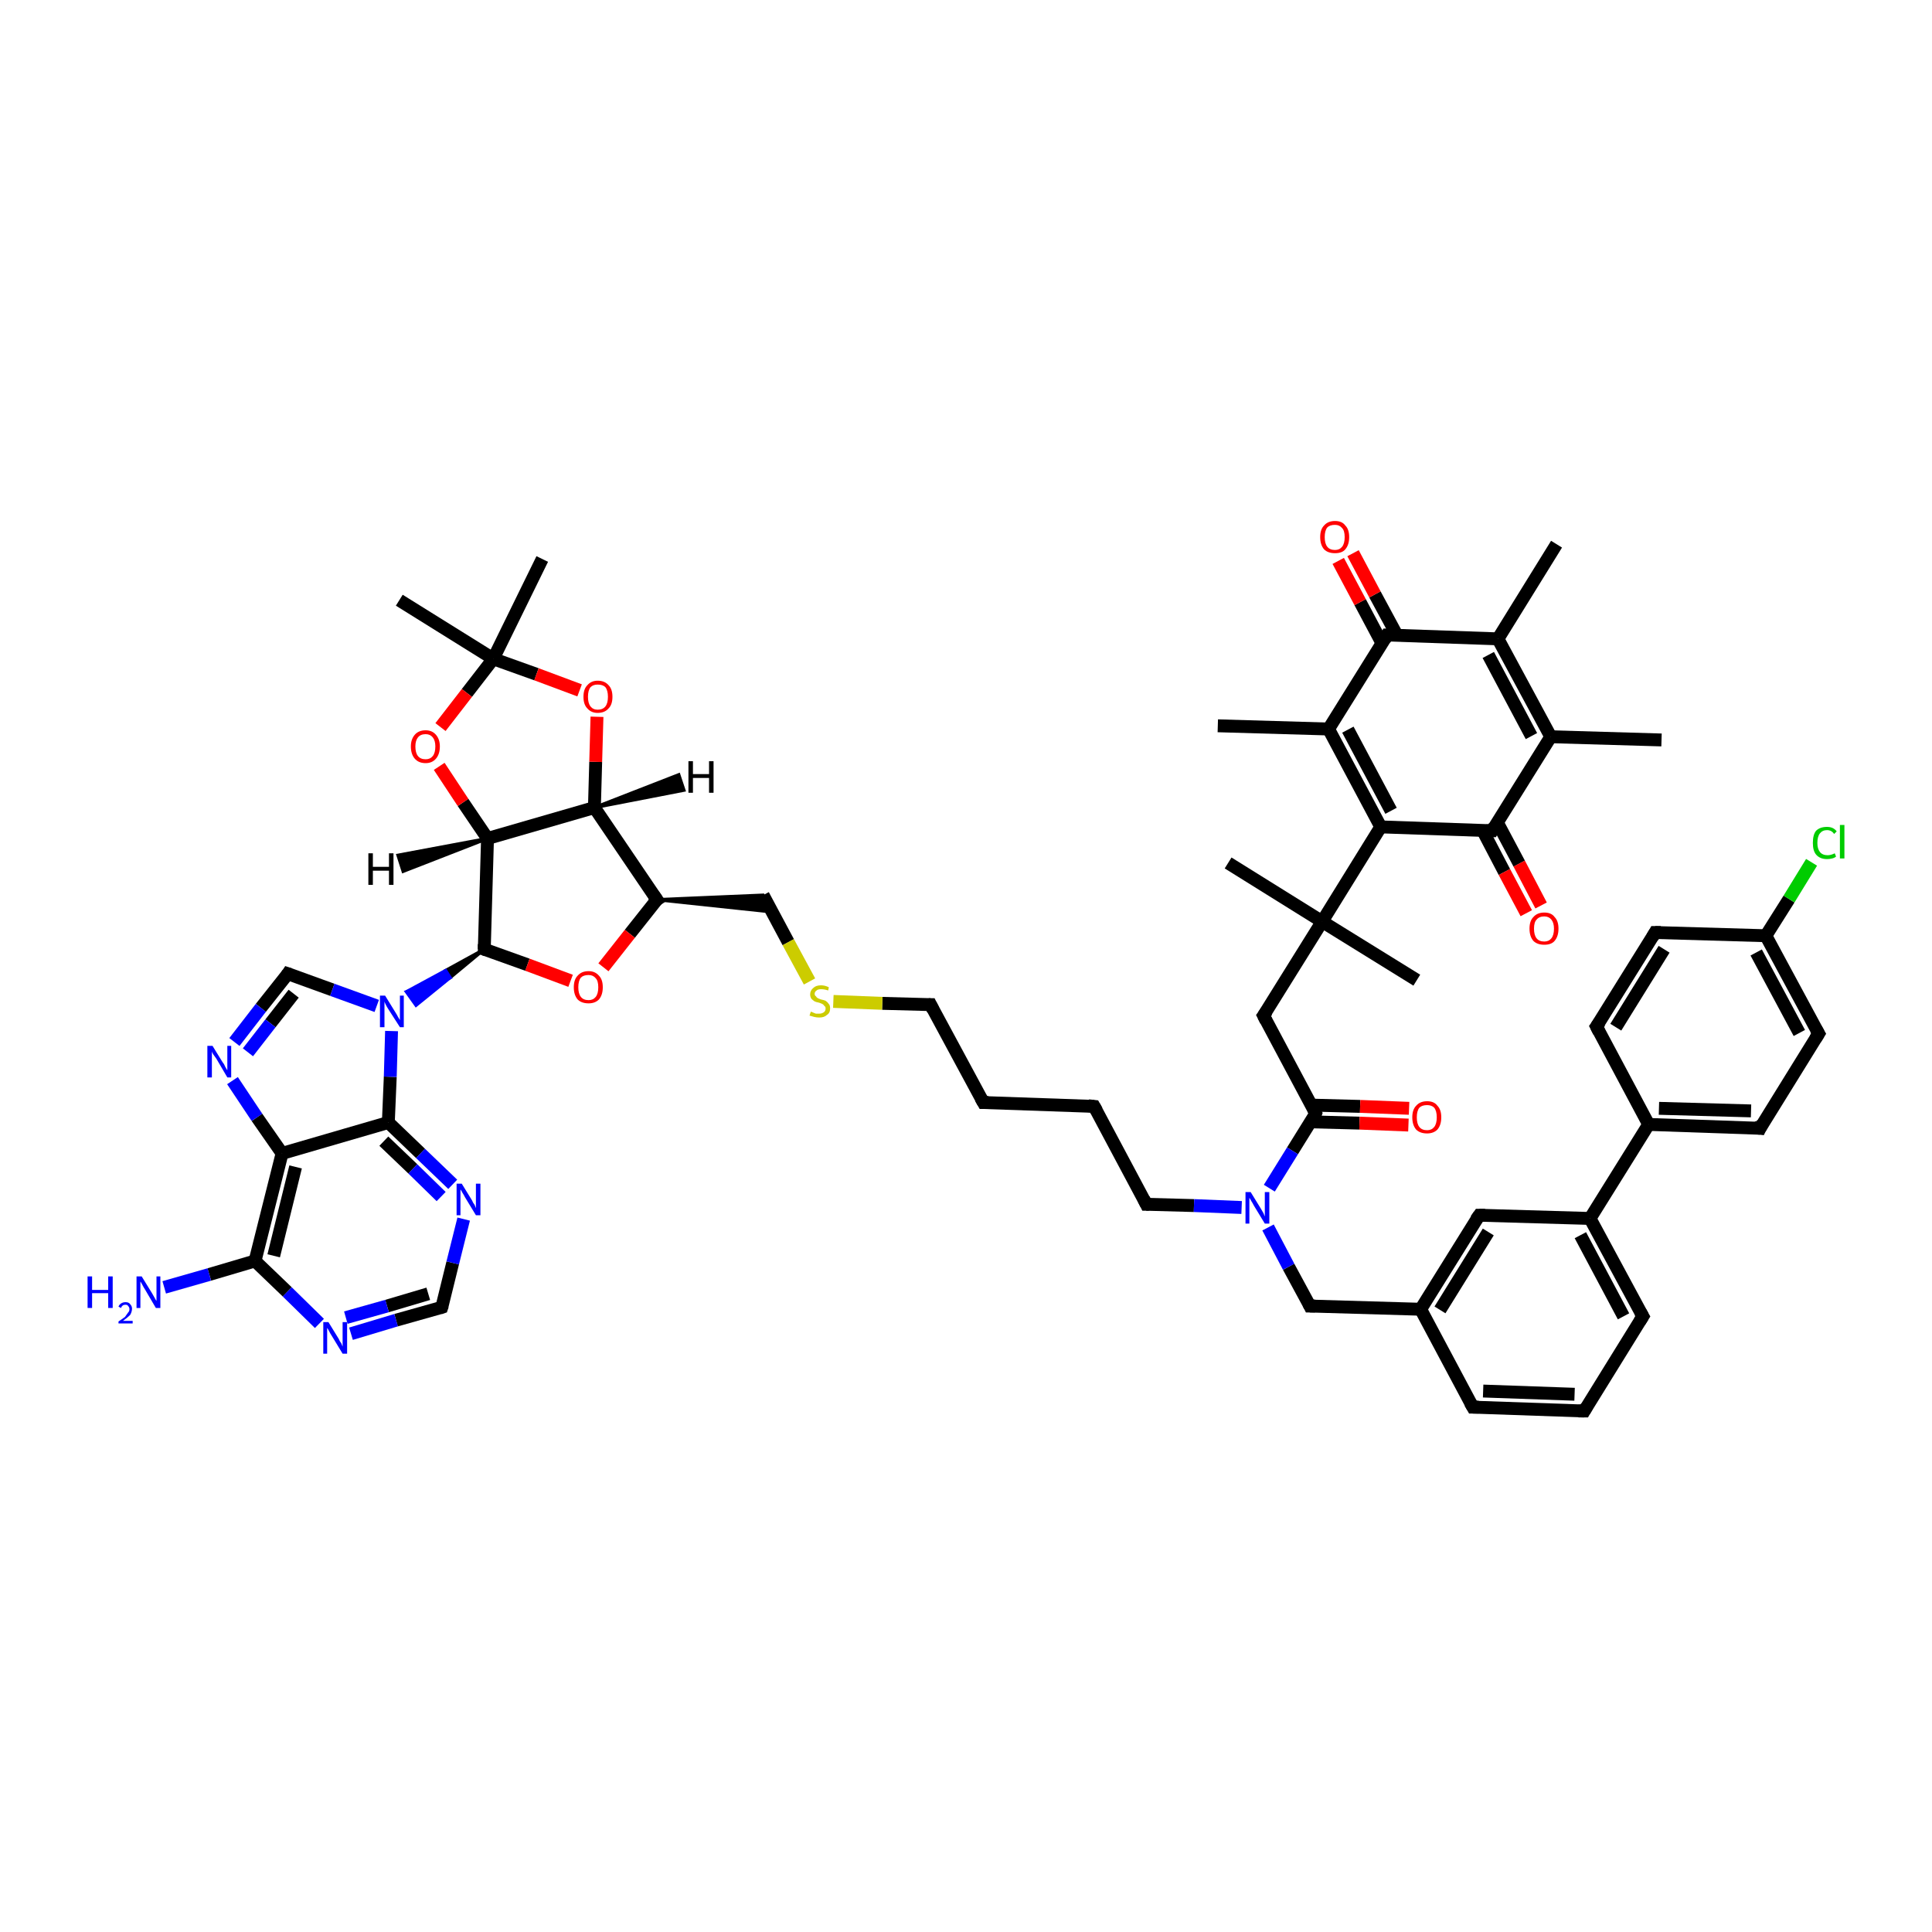 <?xml version='1.0' encoding='iso-8859-1'?>
<svg version='1.1' baseProfile='full'
              xmlns='http://www.w3.org/2000/svg'
                      xmlns:rdkit='http://www.rdkit.org/xml'
                      xmlns:xlink='http://www.w3.org/1999/xlink'
                  xml:space='preserve'
width='300px' height='300px' viewBox='0 0 300 300'>
<!-- END OF HEADER -->
<rect style='opacity:0;fill:#FFFFFF;stroke:none' width='900.0' height='300.0' x='0.0' y='0.0'> </rect>
<path class='bond-0 atom-0 atom-24' d='M 241.7,84.5 L 232.6,99.2' style='fill:none;fill-rule:evenodd;stroke:#000000;stroke-width:2.0px;stroke-linecap:butt;stroke-linejoin:miter;stroke-opacity:1' />
<path class='bond-1 atom-1 atom-25' d='M 258.0,114.9 L 240.8,114.4' style='fill:none;fill-rule:evenodd;stroke:#000000;stroke-width:2.0px;stroke-linecap:butt;stroke-linejoin:miter;stroke-opacity:1' />
<path class='bond-2 atom-2 atom-26' d='M 189.1,112.7 L 206.3,113.2' style='fill:none;fill-rule:evenodd;stroke:#000000;stroke-width:2.0px;stroke-linecap:butt;stroke-linejoin:miter;stroke-opacity:1' />
<path class='bond-3 atom-3 atom-42' d='M 220.0,152.2 L 205.3,143.1' style='fill:none;fill-rule:evenodd;stroke:#000000;stroke-width:2.0px;stroke-linecap:butt;stroke-linejoin:miter;stroke-opacity:1' />
<path class='bond-4 atom-4 atom-42' d='M 190.7,134.0 L 205.3,143.1' style='fill:none;fill-rule:evenodd;stroke:#000000;stroke-width:2.0px;stroke-linecap:butt;stroke-linejoin:miter;stroke-opacity:1' />
<path class='bond-5 atom-5 atom-43' d='M 84.2,86.8 L 76.6,102.3' style='fill:none;fill-rule:evenodd;stroke:#000000;stroke-width:2.0px;stroke-linecap:butt;stroke-linejoin:miter;stroke-opacity:1' />
<path class='bond-6 atom-6 atom-43' d='M 62.0,93.2 L 76.6,102.3' style='fill:none;fill-rule:evenodd;stroke:#000000;stroke-width:2.0px;stroke-linecap:butt;stroke-linejoin:miter;stroke-opacity:1' />
<path class='bond-7 atom-7 atom-8' d='M 169.9,171.8 L 152.7,171.2' style='fill:none;fill-rule:evenodd;stroke:#000000;stroke-width:2.0px;stroke-linecap:butt;stroke-linejoin:miter;stroke-opacity:1' />
<path class='bond-8 atom-7 atom-16' d='M 169.9,171.8 L 178.0,187.0' style='fill:none;fill-rule:evenodd;stroke:#000000;stroke-width:2.0px;stroke-linecap:butt;stroke-linejoin:miter;stroke-opacity:1' />
<path class='bond-9 atom-8 atom-17' d='M 152.7,171.2 L 144.5,156.0' style='fill:none;fill-rule:evenodd;stroke:#000000;stroke-width:2.0px;stroke-linecap:butt;stroke-linejoin:miter;stroke-opacity:1' />
<path class='bond-10 atom-9 atom-10' d='M 246.0,219.1 L 228.7,218.5' style='fill:none;fill-rule:evenodd;stroke:#000000;stroke-width:2.0px;stroke-linecap:butt;stroke-linejoin:miter;stroke-opacity:1' />
<path class='bond-10 atom-9 atom-10' d='M 244.5,216.5 L 230.3,216.0' style='fill:none;fill-rule:evenodd;stroke:#000000;stroke-width:2.0px;stroke-linecap:butt;stroke-linejoin:miter;stroke-opacity:1' />
<path class='bond-11 atom-9 atom-11' d='M 246.0,219.1 L 255.1,204.4' style='fill:none;fill-rule:evenodd;stroke:#000000;stroke-width:2.0px;stroke-linecap:butt;stroke-linejoin:miter;stroke-opacity:1' />
<path class='bond-12 atom-10 atom-27' d='M 228.7,218.5 L 220.6,203.3' style='fill:none;fill-rule:evenodd;stroke:#000000;stroke-width:2.0px;stroke-linecap:butt;stroke-linejoin:miter;stroke-opacity:1' />
<path class='bond-13 atom-11 atom-29' d='M 255.1,204.4 L 246.9,189.2' style='fill:none;fill-rule:evenodd;stroke:#000000;stroke-width:2.0px;stroke-linecap:butt;stroke-linejoin:miter;stroke-opacity:1' />
<path class='bond-13 atom-11 atom-29' d='M 252.1,204.4 L 245.4,191.8' style='fill:none;fill-rule:evenodd;stroke:#000000;stroke-width:2.0px;stroke-linecap:butt;stroke-linejoin:miter;stroke-opacity:1' />
<path class='bond-14 atom-12 atom-14' d='M 247.9,159.4 L 257.0,144.8' style='fill:none;fill-rule:evenodd;stroke:#000000;stroke-width:2.0px;stroke-linecap:butt;stroke-linejoin:miter;stroke-opacity:1' />
<path class='bond-14 atom-12 atom-14' d='M 250.9,159.5 L 258.4,147.4' style='fill:none;fill-rule:evenodd;stroke:#000000;stroke-width:2.0px;stroke-linecap:butt;stroke-linejoin:miter;stroke-opacity:1' />
<path class='bond-15 atom-12 atom-28' d='M 247.9,159.4 L 256.0,174.6' style='fill:none;fill-rule:evenodd;stroke:#000000;stroke-width:2.0px;stroke-linecap:butt;stroke-linejoin:miter;stroke-opacity:1' />
<path class='bond-16 atom-13 atom-15' d='M 273.3,175.2 L 282.4,160.5' style='fill:none;fill-rule:evenodd;stroke:#000000;stroke-width:2.0px;stroke-linecap:butt;stroke-linejoin:miter;stroke-opacity:1' />
<path class='bond-17 atom-13 atom-28' d='M 273.3,175.2 L 256.0,174.6' style='fill:none;fill-rule:evenodd;stroke:#000000;stroke-width:2.0px;stroke-linecap:butt;stroke-linejoin:miter;stroke-opacity:1' />
<path class='bond-17 atom-13 atom-28' d='M 271.9,172.5 L 257.6,172.1' style='fill:none;fill-rule:evenodd;stroke:#000000;stroke-width:2.0px;stroke-linecap:butt;stroke-linejoin:miter;stroke-opacity:1' />
<path class='bond-18 atom-14 atom-30' d='M 257.0,144.8 L 274.2,145.3' style='fill:none;fill-rule:evenodd;stroke:#000000;stroke-width:2.0px;stroke-linecap:butt;stroke-linejoin:miter;stroke-opacity:1' />
<path class='bond-19 atom-15 atom-30' d='M 282.4,160.5 L 274.2,145.3' style='fill:none;fill-rule:evenodd;stroke:#000000;stroke-width:2.0px;stroke-linecap:butt;stroke-linejoin:miter;stroke-opacity:1' />
<path class='bond-19 atom-15 atom-30' d='M 279.4,160.4 L 272.7,147.9' style='fill:none;fill-rule:evenodd;stroke:#000000;stroke-width:2.0px;stroke-linecap:butt;stroke-linejoin:miter;stroke-opacity:1' />
<path class='bond-20 atom-16 atom-49' d='M 178.0,187.0 L 185.4,187.2' style='fill:none;fill-rule:evenodd;stroke:#000000;stroke-width:2.0px;stroke-linecap:butt;stroke-linejoin:miter;stroke-opacity:1' />
<path class='bond-20 atom-16 atom-49' d='M 185.4,187.2 L 192.8,187.5' style='fill:none;fill-rule:evenodd;stroke:#0000FF;stroke-width:2.0px;stroke-linecap:butt;stroke-linejoin:miter;stroke-opacity:1' />
<path class='bond-21 atom-17 atom-57' d='M 144.5,156.0 L 137.0,155.8' style='fill:none;fill-rule:evenodd;stroke:#000000;stroke-width:2.0px;stroke-linecap:butt;stroke-linejoin:miter;stroke-opacity:1' />
<path class='bond-21 atom-17 atom-57' d='M 137.0,155.8 L 129.4,155.5' style='fill:none;fill-rule:evenodd;stroke:#CCCC00;stroke-width:2.0px;stroke-linecap:butt;stroke-linejoin:miter;stroke-opacity:1' />
<path class='bond-22 atom-18 atom-27' d='M 229.7,188.7 L 220.6,203.3' style='fill:none;fill-rule:evenodd;stroke:#000000;stroke-width:2.0px;stroke-linecap:butt;stroke-linejoin:miter;stroke-opacity:1' />
<path class='bond-22 atom-18 atom-27' d='M 231.1,191.3 L 223.6,203.4' style='fill:none;fill-rule:evenodd;stroke:#000000;stroke-width:2.0px;stroke-linecap:butt;stroke-linejoin:miter;stroke-opacity:1' />
<path class='bond-23 atom-18 atom-29' d='M 229.7,188.7 L 246.9,189.2' style='fill:none;fill-rule:evenodd;stroke:#000000;stroke-width:2.0px;stroke-linecap:butt;stroke-linejoin:miter;stroke-opacity:1' />
<path class='bond-24 atom-19 atom-32' d='M 196.2,157.7 L 204.3,172.9' style='fill:none;fill-rule:evenodd;stroke:#000000;stroke-width:2.0px;stroke-linecap:butt;stroke-linejoin:miter;stroke-opacity:1' />
<path class='bond-25 atom-19 atom-42' d='M 196.2,157.7 L 205.3,143.1' style='fill:none;fill-rule:evenodd;stroke:#000000;stroke-width:2.0px;stroke-linecap:butt;stroke-linejoin:miter;stroke-opacity:1' />
<path class='bond-26 atom-20 atom-27' d='M 203.4,202.8 L 220.6,203.3' style='fill:none;fill-rule:evenodd;stroke:#000000;stroke-width:2.0px;stroke-linecap:butt;stroke-linejoin:miter;stroke-opacity:1' />
<path class='bond-27 atom-20 atom-49' d='M 203.4,202.8 L 200.1,196.7' style='fill:none;fill-rule:evenodd;stroke:#000000;stroke-width:2.0px;stroke-linecap:butt;stroke-linejoin:miter;stroke-opacity:1' />
<path class='bond-27 atom-20 atom-49' d='M 200.1,196.7 L 196.9,190.6' style='fill:none;fill-rule:evenodd;stroke:#0000FF;stroke-width:2.0px;stroke-linecap:butt;stroke-linejoin:miter;stroke-opacity:1' />
<path class='bond-28 atom-31 atom-21' d='M 102.0,139.7 L 118.5,139.0 L 119.9,141.6 Z' style='fill:#000000;fill-rule:evenodd;fill-opacity:1;stroke:#000000;stroke-width:0.5px;stroke-linecap:butt;stroke-linejoin:miter;stroke-opacity:1;' />
<path class='bond-29 atom-21 atom-57' d='M 118.5,139.0 L 122.4,146.3' style='fill:none;fill-rule:evenodd;stroke:#000000;stroke-width:2.0px;stroke-linecap:butt;stroke-linejoin:miter;stroke-opacity:1' />
<path class='bond-29 atom-21 atom-57' d='M 122.4,146.3 L 125.7,152.4' style='fill:none;fill-rule:evenodd;stroke:#CCCC00;stroke-width:2.0px;stroke-linecap:butt;stroke-linejoin:miter;stroke-opacity:1' />
<path class='bond-30 atom-22 atom-46' d='M 68.6,203.0 L 61.5,205.0' style='fill:none;fill-rule:evenodd;stroke:#000000;stroke-width:2.0px;stroke-linecap:butt;stroke-linejoin:miter;stroke-opacity:1' />
<path class='bond-30 atom-22 atom-46' d='M 61.5,205.0 L 54.5,207.1' style='fill:none;fill-rule:evenodd;stroke:#0000FF;stroke-width:2.0px;stroke-linecap:butt;stroke-linejoin:miter;stroke-opacity:1' />
<path class='bond-30 atom-22 atom-46' d='M 66.5,200.9 L 60.1,202.8' style='fill:none;fill-rule:evenodd;stroke:#000000;stroke-width:2.0px;stroke-linecap:butt;stroke-linejoin:miter;stroke-opacity:1' />
<path class='bond-30 atom-22 atom-46' d='M 60.1,202.8 L 53.7,204.6' style='fill:none;fill-rule:evenodd;stroke:#0000FF;stroke-width:2.0px;stroke-linecap:butt;stroke-linejoin:miter;stroke-opacity:1' />
<path class='bond-31 atom-22 atom-47' d='M 68.6,203.0 L 70.3,196.1' style='fill:none;fill-rule:evenodd;stroke:#000000;stroke-width:2.0px;stroke-linecap:butt;stroke-linejoin:miter;stroke-opacity:1' />
<path class='bond-31 atom-22 atom-47' d='M 70.3,196.1 L 72.0,189.3' style='fill:none;fill-rule:evenodd;stroke:#0000FF;stroke-width:2.0px;stroke-linecap:butt;stroke-linejoin:miter;stroke-opacity:1' />
<path class='bond-32 atom-23 atom-48' d='M 44.7,151.2 L 40.5,156.5' style='fill:none;fill-rule:evenodd;stroke:#000000;stroke-width:2.0px;stroke-linecap:butt;stroke-linejoin:miter;stroke-opacity:1' />
<path class='bond-32 atom-23 atom-48' d='M 40.5,156.5 L 36.4,161.8' style='fill:none;fill-rule:evenodd;stroke:#0000FF;stroke-width:2.0px;stroke-linecap:butt;stroke-linejoin:miter;stroke-opacity:1' />
<path class='bond-32 atom-23 atom-48' d='M 45.6,154.3 L 42.0,158.9' style='fill:none;fill-rule:evenodd;stroke:#000000;stroke-width:2.0px;stroke-linecap:butt;stroke-linejoin:miter;stroke-opacity:1' />
<path class='bond-32 atom-23 atom-48' d='M 42.0,158.9 L 38.5,163.4' style='fill:none;fill-rule:evenodd;stroke:#0000FF;stroke-width:2.0px;stroke-linecap:butt;stroke-linejoin:miter;stroke-opacity:1' />
<path class='bond-33 atom-23 atom-50' d='M 44.7,151.2 L 51.6,153.7' style='fill:none;fill-rule:evenodd;stroke:#000000;stroke-width:2.0px;stroke-linecap:butt;stroke-linejoin:miter;stroke-opacity:1' />
<path class='bond-33 atom-23 atom-50' d='M 51.6,153.7 L 58.5,156.2' style='fill:none;fill-rule:evenodd;stroke:#0000FF;stroke-width:2.0px;stroke-linecap:butt;stroke-linejoin:miter;stroke-opacity:1' />
<path class='bond-34 atom-24 atom-25' d='M 232.6,99.2 L 240.8,114.4' style='fill:none;fill-rule:evenodd;stroke:#000000;stroke-width:2.0px;stroke-linecap:butt;stroke-linejoin:miter;stroke-opacity:1' />
<path class='bond-34 atom-24 atom-25' d='M 231.1,101.7 L 237.8,114.3' style='fill:none;fill-rule:evenodd;stroke:#000000;stroke-width:2.0px;stroke-linecap:butt;stroke-linejoin:miter;stroke-opacity:1' />
<path class='bond-35 atom-24 atom-35' d='M 232.6,99.2 L 215.4,98.6' style='fill:none;fill-rule:evenodd;stroke:#000000;stroke-width:2.0px;stroke-linecap:butt;stroke-linejoin:miter;stroke-opacity:1' />
<path class='bond-36 atom-25 atom-36' d='M 240.8,114.4 L 231.7,129.0' style='fill:none;fill-rule:evenodd;stroke:#000000;stroke-width:2.0px;stroke-linecap:butt;stroke-linejoin:miter;stroke-opacity:1' />
<path class='bond-37 atom-26 atom-33' d='M 206.3,113.2 L 214.4,128.4' style='fill:none;fill-rule:evenodd;stroke:#000000;stroke-width:2.0px;stroke-linecap:butt;stroke-linejoin:miter;stroke-opacity:1' />
<path class='bond-37 atom-26 atom-33' d='M 209.3,113.3 L 216.0,125.9' style='fill:none;fill-rule:evenodd;stroke:#000000;stroke-width:2.0px;stroke-linecap:butt;stroke-linejoin:miter;stroke-opacity:1' />
<path class='bond-38 atom-26 atom-35' d='M 206.3,113.2 L 215.4,98.6' style='fill:none;fill-rule:evenodd;stroke:#000000;stroke-width:2.0px;stroke-linecap:butt;stroke-linejoin:miter;stroke-opacity:1' />
<path class='bond-39 atom-28 atom-29' d='M 256.0,174.6 L 246.9,189.2' style='fill:none;fill-rule:evenodd;stroke:#000000;stroke-width:2.0px;stroke-linecap:butt;stroke-linejoin:miter;stroke-opacity:1' />
<path class='bond-40 atom-30 atom-44' d='M 274.2,145.3 L 277.8,139.6' style='fill:none;fill-rule:evenodd;stroke:#000000;stroke-width:2.0px;stroke-linecap:butt;stroke-linejoin:miter;stroke-opacity:1' />
<path class='bond-40 atom-30 atom-44' d='M 277.8,139.6 L 281.3,133.9' style='fill:none;fill-rule:evenodd;stroke:#00CC00;stroke-width:2.0px;stroke-linecap:butt;stroke-linejoin:miter;stroke-opacity:1' />
<path class='bond-41 atom-31 atom-37' d='M 102.0,139.7 L 92.3,125.4' style='fill:none;fill-rule:evenodd;stroke:#000000;stroke-width:2.0px;stroke-linecap:butt;stroke-linejoin:miter;stroke-opacity:1' />
<path class='bond-42 atom-31 atom-54' d='M 102.0,139.7 L 97.8,145.0' style='fill:none;fill-rule:evenodd;stroke:#000000;stroke-width:2.0px;stroke-linecap:butt;stroke-linejoin:miter;stroke-opacity:1' />
<path class='bond-42 atom-31 atom-54' d='M 97.8,145.0 L 93.7,150.2' style='fill:none;fill-rule:evenodd;stroke:#FF0000;stroke-width:2.0px;stroke-linecap:butt;stroke-linejoin:miter;stroke-opacity:1' />
<path class='bond-43 atom-32 atom-49' d='M 204.3,172.9 L 200.7,178.7' style='fill:none;fill-rule:evenodd;stroke:#000000;stroke-width:2.0px;stroke-linecap:butt;stroke-linejoin:miter;stroke-opacity:1' />
<path class='bond-43 atom-32 atom-49' d='M 200.7,178.7 L 197.1,184.5' style='fill:none;fill-rule:evenodd;stroke:#0000FF;stroke-width:2.0px;stroke-linecap:butt;stroke-linejoin:miter;stroke-opacity:1' />
<path class='bond-44 atom-32 atom-51' d='M 203.6,174.2 L 211.1,174.4' style='fill:none;fill-rule:evenodd;stroke:#000000;stroke-width:2.0px;stroke-linecap:butt;stroke-linejoin:miter;stroke-opacity:1' />
<path class='bond-44 atom-32 atom-51' d='M 211.1,174.4 L 218.7,174.7' style='fill:none;fill-rule:evenodd;stroke:#FF0000;stroke-width:2.0px;stroke-linecap:butt;stroke-linejoin:miter;stroke-opacity:1' />
<path class='bond-44 atom-32 atom-51' d='M 203.6,171.6 L 211.2,171.8' style='fill:none;fill-rule:evenodd;stroke:#000000;stroke-width:2.0px;stroke-linecap:butt;stroke-linejoin:miter;stroke-opacity:1' />
<path class='bond-44 atom-32 atom-51' d='M 211.2,171.8 L 218.8,172.1' style='fill:none;fill-rule:evenodd;stroke:#FF0000;stroke-width:2.0px;stroke-linecap:butt;stroke-linejoin:miter;stroke-opacity:1' />
<path class='bond-45 atom-33 atom-36' d='M 214.4,128.4 L 231.7,129.0' style='fill:none;fill-rule:evenodd;stroke:#000000;stroke-width:2.0px;stroke-linecap:butt;stroke-linejoin:miter;stroke-opacity:1' />
<path class='bond-46 atom-33 atom-42' d='M 214.4,128.4 L 205.3,143.1' style='fill:none;fill-rule:evenodd;stroke:#000000;stroke-width:2.0px;stroke-linecap:butt;stroke-linejoin:miter;stroke-opacity:1' />
<path class='bond-47 atom-34 atom-39' d='M 43.8,179.1 L 39.6,195.8' style='fill:none;fill-rule:evenodd;stroke:#000000;stroke-width:2.0px;stroke-linecap:butt;stroke-linejoin:miter;stroke-opacity:1' />
<path class='bond-47 atom-34 atom-39' d='M 45.9,181.2 L 42.5,195.0' style='fill:none;fill-rule:evenodd;stroke:#000000;stroke-width:2.0px;stroke-linecap:butt;stroke-linejoin:miter;stroke-opacity:1' />
<path class='bond-48 atom-34 atom-40' d='M 43.8,179.1 L 60.3,174.3' style='fill:none;fill-rule:evenodd;stroke:#000000;stroke-width:2.0px;stroke-linecap:butt;stroke-linejoin:miter;stroke-opacity:1' />
<path class='bond-49 atom-34 atom-48' d='M 43.8,179.1 L 39.9,173.5' style='fill:none;fill-rule:evenodd;stroke:#000000;stroke-width:2.0px;stroke-linecap:butt;stroke-linejoin:miter;stroke-opacity:1' />
<path class='bond-49 atom-34 atom-48' d='M 39.9,173.5 L 36.1,167.8' style='fill:none;fill-rule:evenodd;stroke:#0000FF;stroke-width:2.0px;stroke-linecap:butt;stroke-linejoin:miter;stroke-opacity:1' />
<path class='bond-50 atom-35 atom-52' d='M 216.9,98.6 L 213.5,92.3' style='fill:none;fill-rule:evenodd;stroke:#000000;stroke-width:2.0px;stroke-linecap:butt;stroke-linejoin:miter;stroke-opacity:1' />
<path class='bond-50 atom-35 atom-52' d='M 213.5,92.3 L 210.1,85.9' style='fill:none;fill-rule:evenodd;stroke:#FF0000;stroke-width:2.0px;stroke-linecap:butt;stroke-linejoin:miter;stroke-opacity:1' />
<path class='bond-50 atom-35 atom-52' d='M 214.6,99.9 L 211.2,93.5' style='fill:none;fill-rule:evenodd;stroke:#000000;stroke-width:2.0px;stroke-linecap:butt;stroke-linejoin:miter;stroke-opacity:1' />
<path class='bond-50 atom-35 atom-52' d='M 211.2,93.5 L 207.8,87.1' style='fill:none;fill-rule:evenodd;stroke:#FF0000;stroke-width:2.0px;stroke-linecap:butt;stroke-linejoin:miter;stroke-opacity:1' />
<path class='bond-51 atom-36 atom-53' d='M 230.2,128.9 L 233.6,135.4' style='fill:none;fill-rule:evenodd;stroke:#000000;stroke-width:2.0px;stroke-linecap:butt;stroke-linejoin:miter;stroke-opacity:1' />
<path class='bond-51 atom-36 atom-53' d='M 233.6,135.4 L 237.0,141.8' style='fill:none;fill-rule:evenodd;stroke:#FF0000;stroke-width:2.0px;stroke-linecap:butt;stroke-linejoin:miter;stroke-opacity:1' />
<path class='bond-51 atom-36 atom-53' d='M 232.5,127.7 L 235.9,134.1' style='fill:none;fill-rule:evenodd;stroke:#000000;stroke-width:2.0px;stroke-linecap:butt;stroke-linejoin:miter;stroke-opacity:1' />
<path class='bond-51 atom-36 atom-53' d='M 235.9,134.1 L 239.3,140.6' style='fill:none;fill-rule:evenodd;stroke:#FF0000;stroke-width:2.0px;stroke-linecap:butt;stroke-linejoin:miter;stroke-opacity:1' />
<path class='bond-52 atom-37 atom-38' d='M 92.3,125.4 L 75.7,130.2' style='fill:none;fill-rule:evenodd;stroke:#000000;stroke-width:2.0px;stroke-linecap:butt;stroke-linejoin:miter;stroke-opacity:1' />
<path class='bond-53 atom-37 atom-55' d='M 92.3,125.4 L 92.5,118.3' style='fill:none;fill-rule:evenodd;stroke:#000000;stroke-width:2.0px;stroke-linecap:butt;stroke-linejoin:miter;stroke-opacity:1' />
<path class='bond-53 atom-37 atom-55' d='M 92.5,118.3 L 92.7,111.3' style='fill:none;fill-rule:evenodd;stroke:#FF0000;stroke-width:2.0px;stroke-linecap:butt;stroke-linejoin:miter;stroke-opacity:1' />
<path class='bond-54 atom-38 atom-41' d='M 75.7,130.2 L 75.2,147.4' style='fill:none;fill-rule:evenodd;stroke:#000000;stroke-width:2.0px;stroke-linecap:butt;stroke-linejoin:miter;stroke-opacity:1' />
<path class='bond-55 atom-38 atom-56' d='M 75.7,130.2 L 71.9,124.6' style='fill:none;fill-rule:evenodd;stroke:#000000;stroke-width:2.0px;stroke-linecap:butt;stroke-linejoin:miter;stroke-opacity:1' />
<path class='bond-55 atom-38 atom-56' d='M 71.9,124.6 L 68.2,119.0' style='fill:none;fill-rule:evenodd;stroke:#FF0000;stroke-width:2.0px;stroke-linecap:butt;stroke-linejoin:miter;stroke-opacity:1' />
<path class='bond-56 atom-39 atom-45' d='M 39.6,195.8 L 32.5,197.9' style='fill:none;fill-rule:evenodd;stroke:#000000;stroke-width:2.0px;stroke-linecap:butt;stroke-linejoin:miter;stroke-opacity:1' />
<path class='bond-56 atom-39 atom-45' d='M 32.5,197.9 L 25.5,199.9' style='fill:none;fill-rule:evenodd;stroke:#0000FF;stroke-width:2.0px;stroke-linecap:butt;stroke-linejoin:miter;stroke-opacity:1' />
<path class='bond-57 atom-39 atom-46' d='M 39.6,195.8 L 44.6,200.6' style='fill:none;fill-rule:evenodd;stroke:#000000;stroke-width:2.0px;stroke-linecap:butt;stroke-linejoin:miter;stroke-opacity:1' />
<path class='bond-57 atom-39 atom-46' d='M 44.6,200.6 L 49.6,205.5' style='fill:none;fill-rule:evenodd;stroke:#0000FF;stroke-width:2.0px;stroke-linecap:butt;stroke-linejoin:miter;stroke-opacity:1' />
<path class='bond-58 atom-40 atom-47' d='M 60.3,174.3 L 65.3,179.1' style='fill:none;fill-rule:evenodd;stroke:#000000;stroke-width:2.0px;stroke-linecap:butt;stroke-linejoin:miter;stroke-opacity:1' />
<path class='bond-58 atom-40 atom-47' d='M 65.3,179.1 L 70.3,183.9' style='fill:none;fill-rule:evenodd;stroke:#0000FF;stroke-width:2.0px;stroke-linecap:butt;stroke-linejoin:miter;stroke-opacity:1' />
<path class='bond-58 atom-40 atom-47' d='M 59.6,177.2 L 64.1,181.5' style='fill:none;fill-rule:evenodd;stroke:#000000;stroke-width:2.0px;stroke-linecap:butt;stroke-linejoin:miter;stroke-opacity:1' />
<path class='bond-58 atom-40 atom-47' d='M 64.1,181.5 L 68.5,185.8' style='fill:none;fill-rule:evenodd;stroke:#0000FF;stroke-width:2.0px;stroke-linecap:butt;stroke-linejoin:miter;stroke-opacity:1' />
<path class='bond-59 atom-40 atom-50' d='M 60.3,174.3 L 60.6,167.2' style='fill:none;fill-rule:evenodd;stroke:#000000;stroke-width:2.0px;stroke-linecap:butt;stroke-linejoin:miter;stroke-opacity:1' />
<path class='bond-59 atom-40 atom-50' d='M 60.6,167.2 L 60.8,160.1' style='fill:none;fill-rule:evenodd;stroke:#0000FF;stroke-width:2.0px;stroke-linecap:butt;stroke-linejoin:miter;stroke-opacity:1' />
<path class='bond-60 atom-41 atom-50' d='M 75.2,147.4 L 69.9,151.8 L 69.2,150.7 Z' style='fill:#000000;fill-rule:evenodd;fill-opacity:1;stroke:#000000;stroke-width:0.5px;stroke-linecap:butt;stroke-linejoin:miter;stroke-opacity:1;' />
<path class='bond-60 atom-41 atom-50' d='M 69.9,151.8 L 63.1,154.0 L 64.6,156.1 Z' style='fill:#0000FF;fill-rule:evenodd;fill-opacity:1;stroke:#0000FF;stroke-width:0.5px;stroke-linecap:butt;stroke-linejoin:miter;stroke-opacity:1;' />
<path class='bond-60 atom-41 atom-50' d='M 69.9,151.8 L 69.2,150.7 L 63.1,154.0 Z' style='fill:#0000FF;fill-rule:evenodd;fill-opacity:1;stroke:#0000FF;stroke-width:0.5px;stroke-linecap:butt;stroke-linejoin:miter;stroke-opacity:1;' />
<path class='bond-61 atom-41 atom-54' d='M 75.2,147.4 L 81.9,149.8' style='fill:none;fill-rule:evenodd;stroke:#000000;stroke-width:2.0px;stroke-linecap:butt;stroke-linejoin:miter;stroke-opacity:1' />
<path class='bond-61 atom-41 atom-54' d='M 81.9,149.8 L 88.6,152.3' style='fill:none;fill-rule:evenodd;stroke:#FF0000;stroke-width:2.0px;stroke-linecap:butt;stroke-linejoin:miter;stroke-opacity:1' />
<path class='bond-62 atom-43 atom-55' d='M 76.6,102.3 L 83.3,104.7' style='fill:none;fill-rule:evenodd;stroke:#000000;stroke-width:2.0px;stroke-linecap:butt;stroke-linejoin:miter;stroke-opacity:1' />
<path class='bond-62 atom-43 atom-55' d='M 83.3,104.7 L 90.0,107.2' style='fill:none;fill-rule:evenodd;stroke:#FF0000;stroke-width:2.0px;stroke-linecap:butt;stroke-linejoin:miter;stroke-opacity:1' />
<path class='bond-63 atom-43 atom-56' d='M 76.6,102.3 L 72.5,107.6' style='fill:none;fill-rule:evenodd;stroke:#000000;stroke-width:2.0px;stroke-linecap:butt;stroke-linejoin:miter;stroke-opacity:1' />
<path class='bond-63 atom-43 atom-56' d='M 72.5,107.6 L 68.4,112.9' style='fill:none;fill-rule:evenodd;stroke:#FF0000;stroke-width:2.0px;stroke-linecap:butt;stroke-linejoin:miter;stroke-opacity:1' />
<path class='bond-64 atom-37 atom-58' d='M 92.3,125.4 L 105.4,120.3 L 106.2,122.7 Z' style='fill:#000000;fill-rule:evenodd;fill-opacity:1;stroke:#000000;stroke-width:0.5px;stroke-linecap:butt;stroke-linejoin:miter;stroke-opacity:1;' />
<path class='bond-65 atom-38 atom-59' d='M 75.7,130.2 L 62.6,135.3 L 61.8,132.8 Z' style='fill:#000000;fill-rule:evenodd;fill-opacity:1;stroke:#000000;stroke-width:0.5px;stroke-linecap:butt;stroke-linejoin:miter;stroke-opacity:1;' />
<path d='M 169.0,171.7 L 169.9,171.8 L 170.3,172.5' style='fill:none;stroke:#000000;stroke-width:2.0px;stroke-linecap:butt;stroke-linejoin:miter;stroke-opacity:1;' />
<path d='M 153.5,171.2 L 152.7,171.2 L 152.3,170.5' style='fill:none;stroke:#000000;stroke-width:2.0px;stroke-linecap:butt;stroke-linejoin:miter;stroke-opacity:1;' />
<path d='M 245.1,219.1 L 246.0,219.1 L 246.4,218.4' style='fill:none;stroke:#000000;stroke-width:2.0px;stroke-linecap:butt;stroke-linejoin:miter;stroke-opacity:1;' />
<path d='M 229.6,218.5 L 228.7,218.5 L 228.3,217.8' style='fill:none;stroke:#000000;stroke-width:2.0px;stroke-linecap:butt;stroke-linejoin:miter;stroke-opacity:1;' />
<path d='M 254.6,205.2 L 255.1,204.4 L 254.7,203.7' style='fill:none;stroke:#000000;stroke-width:2.0px;stroke-linecap:butt;stroke-linejoin:miter;stroke-opacity:1;' />
<path d='M 248.4,158.7 L 247.9,159.4 L 248.3,160.2' style='fill:none;stroke:#000000;stroke-width:2.0px;stroke-linecap:butt;stroke-linejoin:miter;stroke-opacity:1;' />
<path d='M 273.7,174.4 L 273.3,175.2 L 272.4,175.1' style='fill:none;stroke:#000000;stroke-width:2.0px;stroke-linecap:butt;stroke-linejoin:miter;stroke-opacity:1;' />
<path d='M 256.6,145.5 L 257.0,144.8 L 257.9,144.8' style='fill:none;stroke:#000000;stroke-width:2.0px;stroke-linecap:butt;stroke-linejoin:miter;stroke-opacity:1;' />
<path d='M 281.9,161.3 L 282.4,160.5 L 282.0,159.8' style='fill:none;stroke:#000000;stroke-width:2.0px;stroke-linecap:butt;stroke-linejoin:miter;stroke-opacity:1;' />
<path d='M 177.6,186.2 L 178.0,187.0 L 178.4,187.0' style='fill:none;stroke:#000000;stroke-width:2.0px;stroke-linecap:butt;stroke-linejoin:miter;stroke-opacity:1;' />
<path d='M 144.9,156.8 L 144.5,156.0 L 144.2,156.0' style='fill:none;stroke:#000000;stroke-width:2.0px;stroke-linecap:butt;stroke-linejoin:miter;stroke-opacity:1;' />
<path d='M 229.2,189.4 L 229.7,188.7 L 230.6,188.7' style='fill:none;stroke:#000000;stroke-width:2.0px;stroke-linecap:butt;stroke-linejoin:miter;stroke-opacity:1;' />
<path d='M 196.6,158.5 L 196.2,157.7 L 196.7,157.0' style='fill:none;stroke:#000000;stroke-width:2.0px;stroke-linecap:butt;stroke-linejoin:miter;stroke-opacity:1;' />
<path d='M 204.2,202.8 L 203.4,202.8 L 203.2,202.4' style='fill:none;stroke:#000000;stroke-width:2.0px;stroke-linecap:butt;stroke-linejoin:miter;stroke-opacity:1;' />
<path d='M 68.3,203.1 L 68.6,203.0 L 68.7,202.7' style='fill:none;stroke:#000000;stroke-width:2.0px;stroke-linecap:butt;stroke-linejoin:miter;stroke-opacity:1;' />
<path d='M 44.5,151.5 L 44.7,151.2 L 45.0,151.3' style='fill:none;stroke:#000000;stroke-width:2.0px;stroke-linecap:butt;stroke-linejoin:miter;stroke-opacity:1;' />
<path d='M 101.5,139.0 L 102.0,139.7 L 101.7,139.9' style='fill:none;stroke:#000000;stroke-width:2.0px;stroke-linecap:butt;stroke-linejoin:miter;stroke-opacity:1;' />
<path d='M 203.9,172.1 L 204.3,172.9 L 204.2,173.2' style='fill:none;stroke:#000000;stroke-width:2.0px;stroke-linecap:butt;stroke-linejoin:miter;stroke-opacity:1;' />
<path d='M 216.3,98.6 L 215.4,98.6 L 215.0,99.3' style='fill:none;stroke:#000000;stroke-width:2.0px;stroke-linecap:butt;stroke-linejoin:miter;stroke-opacity:1;' />
<path d='M 232.1,128.3 L 231.7,129.0 L 230.8,129.0' style='fill:none;stroke:#000000;stroke-width:2.0px;stroke-linecap:butt;stroke-linejoin:miter;stroke-opacity:1;' />
<path d='M 75.2,146.6 L 75.2,147.4 L 75.5,147.5' style='fill:none;stroke:#000000;stroke-width:2.0px;stroke-linecap:butt;stroke-linejoin:miter;stroke-opacity:1;' />
<path class='atom-44' d='M 281.5 130.9
Q 281.5 129.6, 282.0 129.0
Q 282.6 128.4, 283.7 128.4
Q 284.7 128.4, 285.2 129.1
L 284.8 129.5
Q 284.4 128.9, 283.7 128.9
Q 283.0 128.9, 282.6 129.4
Q 282.2 129.9, 282.2 130.9
Q 282.2 131.8, 282.6 132.3
Q 283.0 132.8, 283.8 132.8
Q 284.3 132.8, 284.9 132.5
L 285.1 133.0
Q 284.9 133.2, 284.5 133.3
Q 284.1 133.4, 283.7 133.4
Q 282.6 133.4, 282.0 132.7
Q 281.5 132.1, 281.5 130.9
' fill='#00CC00'/>
<path class='atom-44' d='M 285.7 128.1
L 286.4 128.1
L 286.4 133.3
L 285.7 133.3
L 285.7 128.1
' fill='#00CC00'/>
<path class='atom-45' d='M 13.6 198.2
L 14.3 198.2
L 14.3 200.3
L 16.8 200.3
L 16.8 198.2
L 17.5 198.2
L 17.5 203.1
L 16.8 203.1
L 16.8 200.8
L 14.3 200.8
L 14.3 203.1
L 13.6 203.1
L 13.6 198.2
' fill='#0000FF'/>
<path class='atom-45' d='M 18.4 202.9
Q 18.5 202.6, 18.8 202.4
Q 19.1 202.2, 19.5 202.2
Q 20.0 202.2, 20.2 202.5
Q 20.5 202.8, 20.5 203.2
Q 20.5 203.7, 20.2 204.2
Q 19.8 204.6, 19.1 205.1
L 20.6 205.1
L 20.6 205.5
L 18.4 205.5
L 18.4 205.2
Q 19.0 204.8, 19.4 204.5
Q 19.7 204.1, 19.9 203.8
Q 20.1 203.6, 20.1 203.3
Q 20.1 203.0, 19.9 202.8
Q 19.8 202.6, 19.5 202.6
Q 19.2 202.6, 19.1 202.7
Q 18.9 202.8, 18.8 203.1
L 18.4 202.9
' fill='#0000FF'/>
<path class='atom-45' d='M 22.0 198.2
L 23.6 200.8
Q 23.7 201.0, 24.0 201.5
Q 24.2 201.9, 24.3 202.0
L 24.3 198.2
L 24.9 198.2
L 24.9 203.1
L 24.2 203.1
L 22.5 200.2
Q 22.3 199.9, 22.1 199.5
Q 21.9 199.1, 21.8 199.0
L 21.8 203.1
L 21.2 203.1
L 21.2 198.2
L 22.0 198.2
' fill='#0000FF'/>
<path class='atom-46' d='M 51.0 205.3
L 52.6 207.9
Q 52.7 208.2, 53.0 208.6
Q 53.2 209.1, 53.2 209.1
L 53.2 205.3
L 53.9 205.3
L 53.9 210.2
L 53.2 210.2
L 51.5 207.4
Q 51.3 207.1, 51.1 206.7
Q 50.9 206.3, 50.8 206.2
L 50.8 210.2
L 50.2 210.2
L 50.2 205.3
L 51.0 205.3
' fill='#0000FF'/>
<path class='atom-47' d='M 71.7 183.8
L 73.3 186.4
Q 73.4 186.7, 73.7 187.1
Q 73.9 187.6, 73.9 187.6
L 73.9 183.8
L 74.6 183.8
L 74.6 188.7
L 73.9 188.7
L 72.2 185.9
Q 72.0 185.5, 71.8 185.2
Q 71.6 184.8, 71.5 184.7
L 71.5 188.7
L 70.9 188.7
L 70.9 183.8
L 71.7 183.8
' fill='#0000FF'/>
<path class='atom-48' d='M 33.0 162.4
L 34.6 165.0
Q 34.8 165.2, 35.0 165.7
Q 35.3 166.2, 35.3 166.2
L 35.3 162.4
L 35.9 162.4
L 35.9 167.3
L 35.3 167.3
L 33.6 164.4
Q 33.4 164.1, 33.1 163.7
Q 32.9 163.4, 32.9 163.2
L 32.9 167.3
L 32.2 167.3
L 32.2 162.4
L 33.0 162.4
' fill='#0000FF'/>
<path class='atom-49' d='M 194.2 185.1
L 195.8 187.7
Q 195.9 187.9, 196.2 188.4
Q 196.4 188.9, 196.4 188.9
L 196.4 185.1
L 197.1 185.1
L 197.1 190.0
L 196.4 190.0
L 194.7 187.2
Q 194.5 186.8, 194.3 186.5
Q 194.1 186.1, 194.0 186.0
L 194.0 190.0
L 193.4 190.0
L 193.4 185.1
L 194.2 185.1
' fill='#0000FF'/>
<path class='atom-50' d='M 59.8 154.6
L 61.4 157.2
Q 61.6 157.5, 61.8 157.9
Q 62.1 158.4, 62.1 158.4
L 62.1 154.6
L 62.7 154.6
L 62.7 159.5
L 62.1 159.5
L 60.3 156.7
Q 60.1 156.4, 59.9 156.0
Q 59.7 155.6, 59.7 155.5
L 59.7 159.5
L 59.0 159.5
L 59.0 154.6
L 59.8 154.6
' fill='#0000FF'/>
<path class='atom-51' d='M 219.3 173.5
Q 219.3 172.3, 219.9 171.7
Q 220.5 171.0, 221.6 171.0
Q 222.7 171.0, 223.2 171.7
Q 223.8 172.3, 223.8 173.5
Q 223.8 174.7, 223.2 175.4
Q 222.6 176.0, 221.6 176.0
Q 220.5 176.0, 219.9 175.4
Q 219.3 174.7, 219.3 173.5
M 221.6 175.5
Q 222.3 175.5, 222.7 175.0
Q 223.1 174.5, 223.1 173.5
Q 223.1 172.5, 222.7 172.0
Q 222.3 171.6, 221.6 171.6
Q 220.8 171.6, 220.4 172.0
Q 220.0 172.5, 220.0 173.5
Q 220.0 174.5, 220.4 175.0
Q 220.8 175.5, 221.6 175.5
' fill='#FF0000'/>
<path class='atom-52' d='M 205.0 83.4
Q 205.0 82.2, 205.6 81.6
Q 206.2 80.9, 207.3 80.9
Q 208.4 80.9, 208.9 81.6
Q 209.5 82.2, 209.5 83.4
Q 209.5 84.6, 208.9 85.3
Q 208.4 85.9, 207.3 85.9
Q 206.2 85.9, 205.6 85.3
Q 205.0 84.6, 205.0 83.4
M 207.3 85.4
Q 208.0 85.4, 208.4 84.9
Q 208.8 84.4, 208.8 83.4
Q 208.8 82.4, 208.4 82.0
Q 208.0 81.5, 207.3 81.5
Q 206.5 81.5, 206.1 81.9
Q 205.7 82.4, 205.7 83.4
Q 205.7 84.4, 206.1 84.9
Q 206.5 85.4, 207.3 85.4
' fill='#FF0000'/>
<path class='atom-53' d='M 237.5 144.2
Q 237.5 143.0, 238.1 142.4
Q 238.7 141.7, 239.8 141.7
Q 240.9 141.7, 241.4 142.4
Q 242.0 143.0, 242.0 144.2
Q 242.0 145.4, 241.4 146.1
Q 240.9 146.7, 239.8 146.7
Q 238.7 146.7, 238.1 146.1
Q 237.5 145.4, 237.5 144.2
M 239.8 146.2
Q 240.5 146.2, 240.9 145.7
Q 241.3 145.2, 241.3 144.2
Q 241.3 143.3, 240.9 142.8
Q 240.5 142.3, 239.8 142.3
Q 239.0 142.3, 238.6 142.8
Q 238.2 143.2, 238.2 144.2
Q 238.2 145.2, 238.6 145.7
Q 239.0 146.2, 239.8 146.2
' fill='#FF0000'/>
<path class='atom-54' d='M 89.1 153.3
Q 89.1 152.1, 89.7 151.5
Q 90.3 150.8, 91.4 150.8
Q 92.4 150.8, 93.0 151.5
Q 93.6 152.1, 93.6 153.3
Q 93.6 154.5, 93.0 155.2
Q 92.4 155.8, 91.4 155.8
Q 90.3 155.8, 89.7 155.2
Q 89.1 154.5, 89.1 153.3
M 91.4 155.3
Q 92.1 155.3, 92.5 154.8
Q 92.9 154.3, 92.9 153.3
Q 92.9 152.3, 92.5 151.9
Q 92.1 151.4, 91.4 151.4
Q 90.6 151.4, 90.2 151.8
Q 89.8 152.3, 89.8 153.3
Q 89.8 154.3, 90.2 154.8
Q 90.6 155.3, 91.4 155.3
' fill='#FF0000'/>
<path class='atom-55' d='M 90.6 108.2
Q 90.6 107.0, 91.2 106.4
Q 91.8 105.7, 92.8 105.7
Q 93.9 105.7, 94.5 106.4
Q 95.1 107.0, 95.1 108.2
Q 95.1 109.4, 94.5 110.0
Q 93.9 110.7, 92.8 110.7
Q 91.8 110.7, 91.2 110.0
Q 90.6 109.4, 90.6 108.2
M 92.8 110.2
Q 93.6 110.2, 94.0 109.7
Q 94.4 109.2, 94.4 108.2
Q 94.4 107.2, 94.0 106.7
Q 93.6 106.3, 92.8 106.3
Q 92.1 106.3, 91.7 106.7
Q 91.3 107.2, 91.3 108.2
Q 91.3 109.2, 91.7 109.7
Q 92.1 110.2, 92.8 110.2
' fill='#FF0000'/>
<path class='atom-56' d='M 63.8 115.9
Q 63.8 114.8, 64.4 114.1
Q 65.0 113.4, 66.1 113.4
Q 67.1 113.4, 67.7 114.1
Q 68.3 114.8, 68.3 115.9
Q 68.3 117.1, 67.7 117.8
Q 67.1 118.5, 66.1 118.5
Q 65.0 118.5, 64.4 117.8
Q 63.8 117.1, 63.8 115.9
M 66.1 117.9
Q 66.8 117.9, 67.2 117.4
Q 67.6 116.9, 67.6 115.9
Q 67.6 115.0, 67.2 114.5
Q 66.8 114.0, 66.1 114.0
Q 65.3 114.0, 64.9 114.5
Q 64.5 115.0, 64.5 115.9
Q 64.5 116.9, 64.9 117.4
Q 65.3 117.9, 66.1 117.9
' fill='#FF0000'/>
<path class='atom-57' d='M 125.9 157.1
Q 126.0 157.1, 126.2 157.2
Q 126.4 157.3, 126.7 157.4
Q 126.9 157.4, 127.2 157.4
Q 127.6 157.4, 127.9 157.2
Q 128.2 157.0, 128.2 156.6
Q 128.2 156.3, 128.0 156.2
Q 127.9 156.0, 127.7 155.9
Q 127.5 155.8, 127.2 155.7
Q 126.7 155.6, 126.5 155.5
Q 126.2 155.3, 126.0 155.1
Q 125.8 154.8, 125.8 154.4
Q 125.8 153.8, 126.3 153.4
Q 126.7 153.0, 127.5 153.0
Q 128.1 153.0, 128.7 153.3
L 128.6 153.8
Q 128.0 153.6, 127.5 153.6
Q 127.0 153.6, 126.8 153.8
Q 126.5 154.0, 126.5 154.3
Q 126.5 154.6, 126.7 154.7
Q 126.8 154.9, 127.0 155.0
Q 127.2 155.1, 127.5 155.2
Q 128.0 155.3, 128.2 155.4
Q 128.5 155.6, 128.7 155.9
Q 128.9 156.1, 128.9 156.6
Q 128.9 157.3, 128.4 157.6
Q 128.0 158.0, 127.2 158.0
Q 126.8 158.0, 126.4 157.9
Q 126.1 157.8, 125.7 157.7
L 125.9 157.1
' fill='#CCCC00'/>
<path class='atom-58' d='M 106.9 118.2
L 107.6 118.2
L 107.6 120.2
L 110.1 120.2
L 110.1 118.2
L 110.8 118.2
L 110.8 123.1
L 110.1 123.1
L 110.1 120.8
L 107.6 120.8
L 107.6 123.1
L 106.9 123.1
L 106.9 118.2
' fill='#000000'/>
<path class='atom-59' d='M 57.2 132.5
L 57.9 132.5
L 57.9 134.6
L 60.4 134.6
L 60.4 132.5
L 61.1 132.5
L 61.1 137.4
L 60.4 137.4
L 60.4 135.2
L 57.9 135.2
L 57.9 137.4
L 57.2 137.4
L 57.2 132.5
' fill='#000000'/>
</svg>

